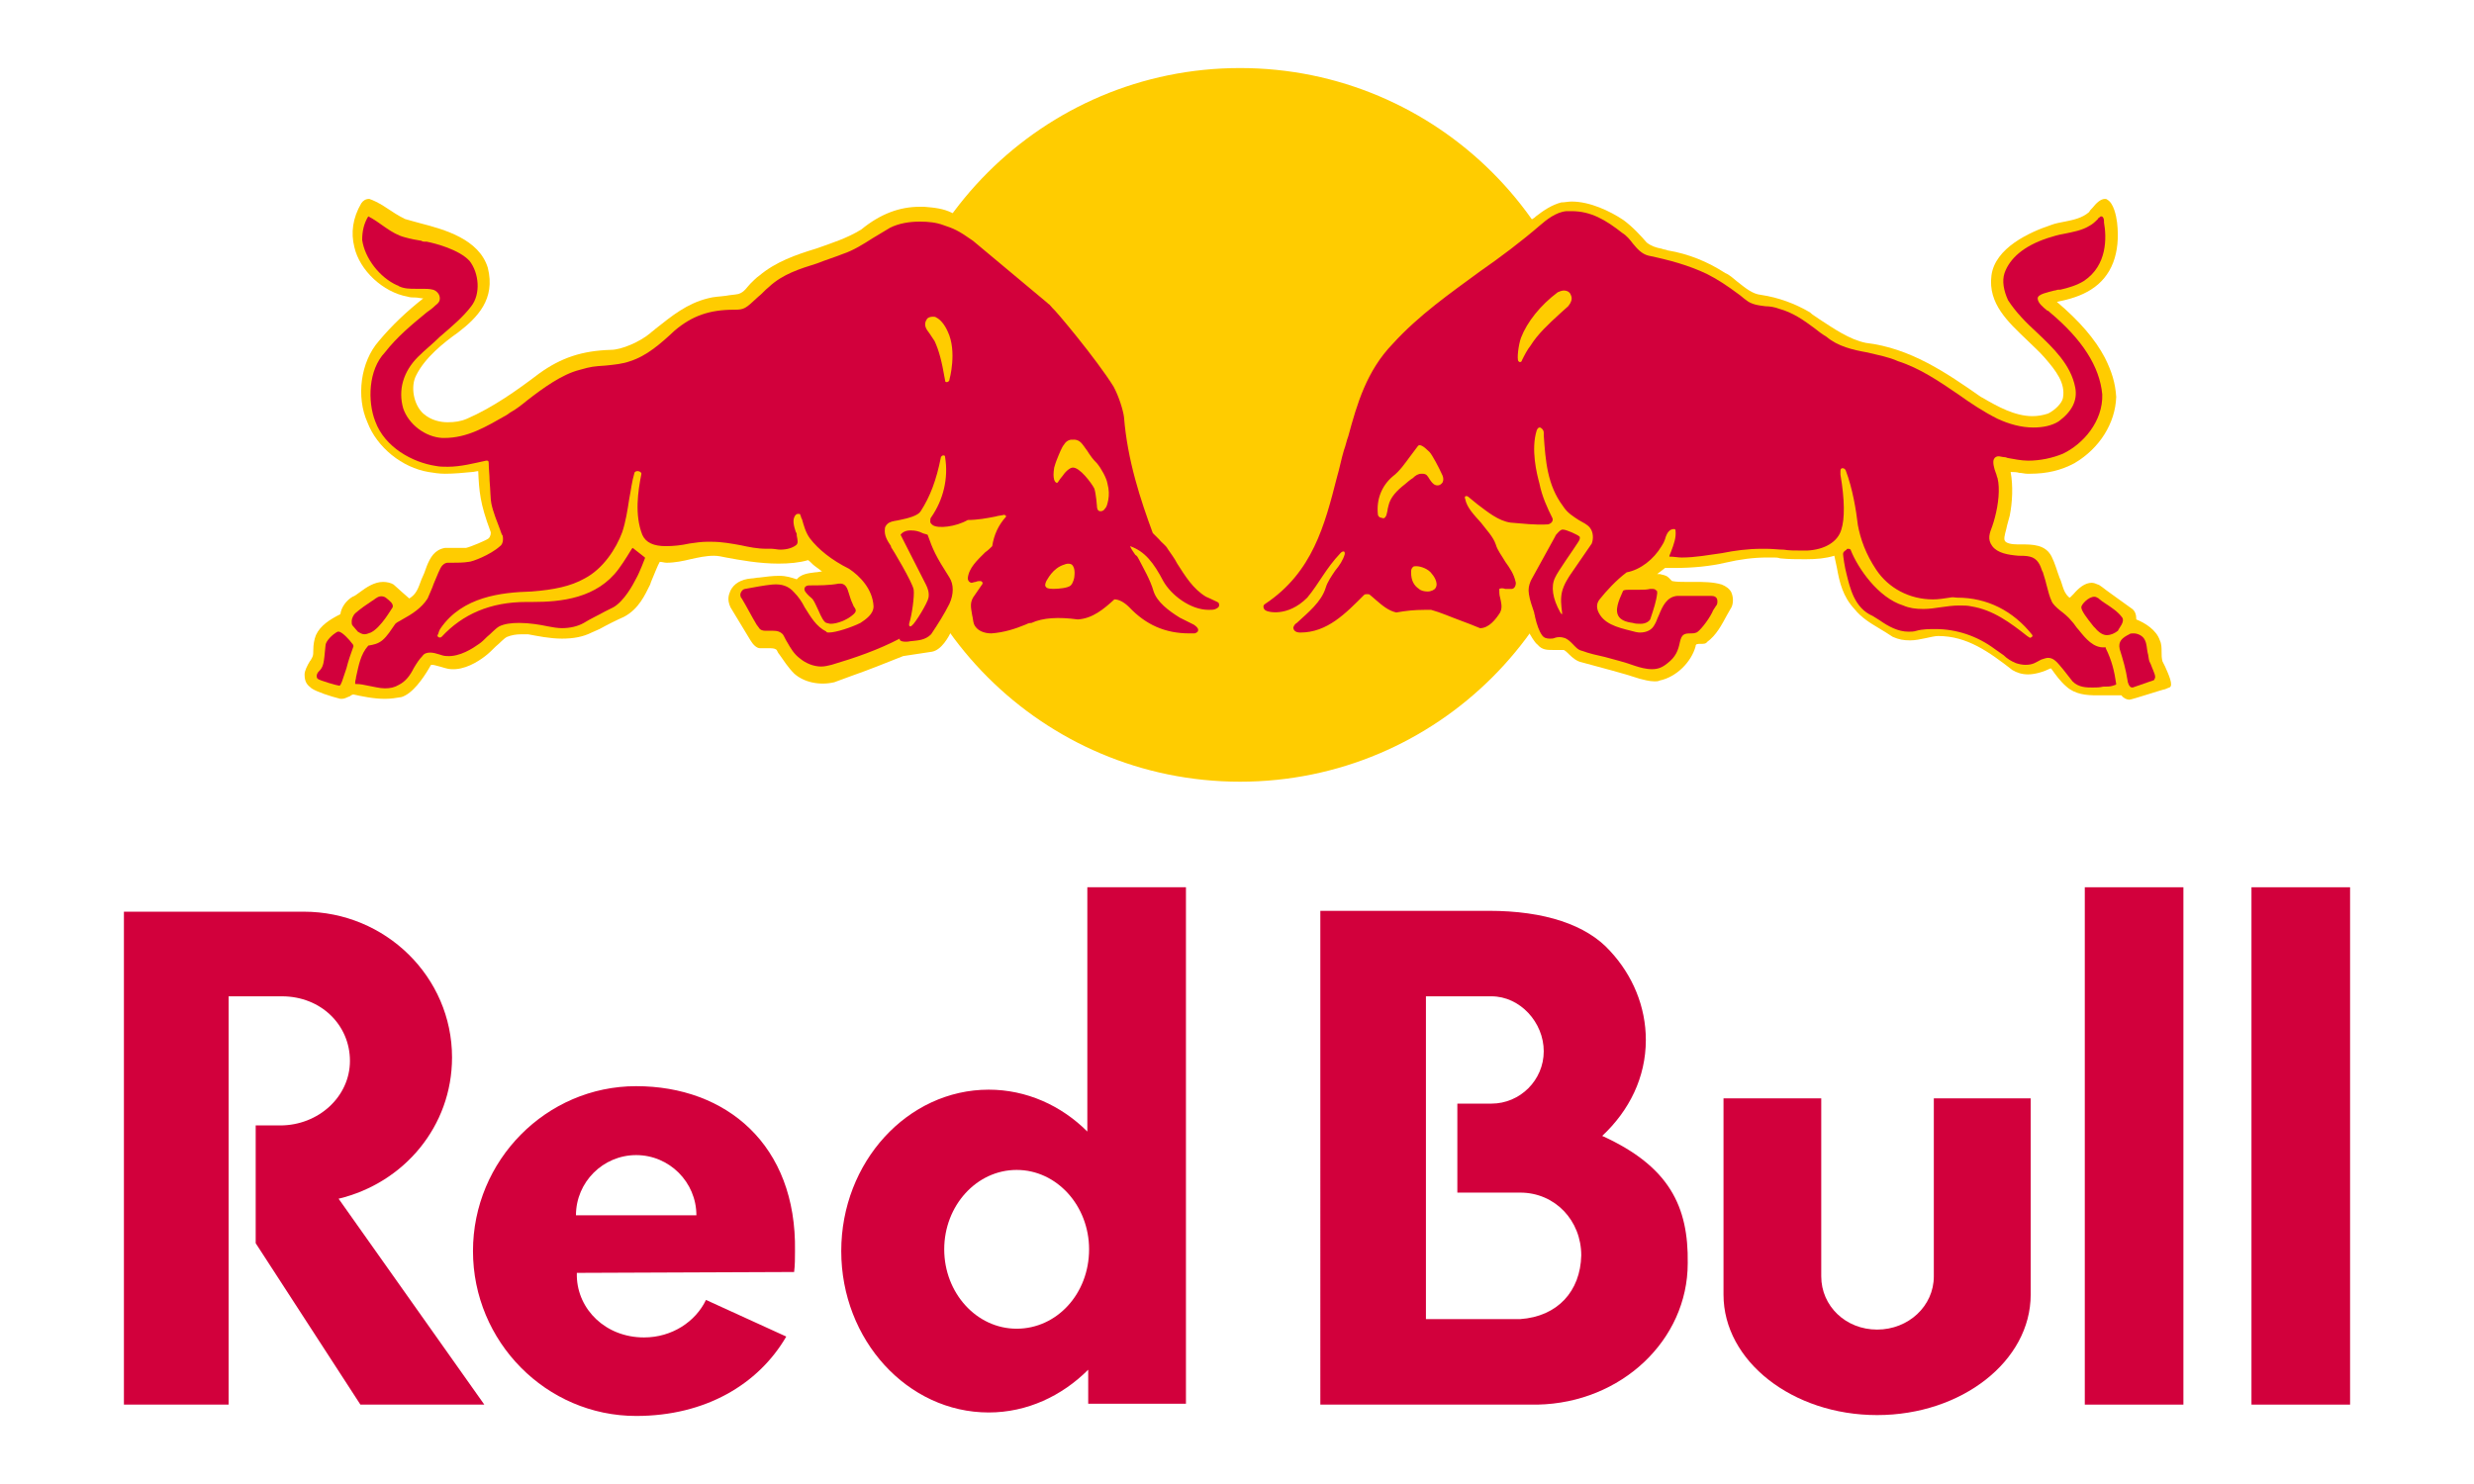 <?xml version="1.0" encoding="utf-8"?>
<!-- Generator: Adobe Illustrator 27.5.0, SVG Export Plug-In . SVG Version: 6.00 Build 0)  -->
<svg version="1.1" id="RB17_standard_rgb" xmlns="http://www.w3.org/2000/svg" xmlns:xlink="http://www.w3.org/1999/xlink" x="0px"
	 y="0px" viewBox="0 0 283.5 170.1" style="enable-background:new 0 0 283.5 170.1;" xml:space="preserve">
<style type="text/css">
	.st0{fill-rule:evenodd;clip-rule:evenodd;fill:#D2003C;}
	.st1{fill:#D2003C;}
	.st2{fill:#FFCC00;}
</style>
<g id="Red_Bull">
	<path class="st0" d="M208.7,146.3l0-20.4h-11.2l0,22.5c0,7.6,7.9,13.8,17.6,13.8c9.7,0,17.6-6.2,17.6-13.8l0-22.5l-11.1,0l0,20.4
		c0,3.4-2.9,6.1-6.5,6.1S208.7,149.7,208.7,146.3z"/>
	<rect x="258" y="101.7" class="st0" width="11.3" height="59.3"/>
	<rect x="238.9" y="101.7" class="st0" width="11.3" height="59.3"/>
	<path class="st0" d="M32.3,114.2l-6.1,0V161h-12v-56.5c0,0,20.4,0,20.6,0c9.4,0,17,7.5,17,16.7c0,7.9-5.5,14.4-13,16.2L55.5,161
		H41.3l-12-18.5v-13.5l2.8,0c4.4,0,8-3.3,8-7.4C40.1,117.5,36.8,114.2,32.3,114.2z"/>
	<path class="st1" d="M91,145.8c0.1-0.8,0.1-1.6,0.1-2.4c0.2-12.2-7.9-18.9-18.2-18.9c-10.3,0-18.7,8.5-18.7,18.9
		c0,10.4,8.4,18.9,18.7,18.9c7.9,0,14-3.6,17.2-9.1l-9.2-4.2c-1.2,2.5-3.9,4.3-7.1,4.3c-4.4,0-7.6-3.2-7.7-7c0-0.3,0-0.4,0-0.4
		L91,145.8z M66,139.3c0-3.8,3.1-6.9,6.9-6.9c3.8,0,6.9,3.1,6.9,6.9H66z"/>
	<path class="st1" d="M135.9,161l0-59.3h-11.3l0,28c-3-3-7-4.8-11.3-4.8c-9.3,0-16.9,8.3-16.9,18.5c0,10.2,7.6,18.5,16.9,18.5
		c4.4,0,8.4-1.9,11.4-4.9v3.9H135.9z M116.5,152.3c-4.6,0-8.3-4.1-8.3-9.1c0-5,3.7-9.1,8.3-9.1c4.6,0,8.3,4.1,8.3,9.1
		C124.8,148.3,121.1,152.3,116.5,152.3z"/>
	<path class="st1" d="M183.6,130.2c3.1-2.9,5-6.7,5-11c0-3.8-1.5-7.4-4.1-10.2c-2.7-3-7.5-4.6-13.9-4.6h-19.3V161h24.9
		c9.6-0.2,17.2-7.4,17.2-16.2C193.5,138.3,191.3,133.7,183.6,130.2z M174.2,151.2h-10.8v-37h7.5c3.3,0,6,3,6,6.3c0,3.3-2.7,6-6,6
		H167v10.2h7.2c4,0,7,3.2,7,7.2C181.1,148,178.5,150.9,174.2,151.2z"/>
</g>
<g id="Sun">
	<circle class="st2" cx="142.1" cy="48.7" r="40.9"/>
</g>
<g id="Outline">
	<g>
		<path class="st2" d="M139.1,67.6c-2.3-1.3-2.8-3.9-4-5.4c-0.5-0.6-1.3-1.3-1.5-1.9c-2.1-5.3-2.8-8.3-3.5-13.5
			c-0.4-2.7-2.1-4.9-4.7-8.1c-1.1-1.4-2.7-3.6-4.1-5c-4.7-3.9-7.2-6.1-10.3-8.2c-0.6-0.4-1.3-0.8-1.9-1.1l0,0l0,0c0,0,0,0,0,0l0,0
			c-1-0.5-2-0.6-3.2-0.7c-0.2,0-0.3,0-0.5,0c-2.3,0-4.5,0.8-6.7,2.6c-1.6,1-3.5,1.6-5.2,2.2c-2.3,0.7-4.6,1.5-6.5,3.1
			c-0.3,0.2-0.7,0.6-1,0.9c-0.4,0.4-0.7,1-1.4,1.2c-0.5,0.1-0.9,0.1-1.4,0.2c-0.7,0.1-1.4,0.1-2.1,0.3c-2.4,0.6-4.1,2-6,3.5
			c-0.2,0.2-0.4,0.3-0.6,0.5c-1.2,1-3.3,1.9-4.5,1.9c-3.3,0.1-5.7,0.9-8.2,2.7c-2.5,1.9-5.3,3.9-8.3,5.2c-0.7,0.3-1.4,0.4-2.2,0.4
			c-0.8,0-1.9-0.2-2.8-1c-1.1-1-1.5-3.1-0.8-4.4c1-2,3.1-3.7,4.8-4.9c2.2-1.7,4.3-3.8,3.4-7.4c-1-3.3-5-4.4-7.7-5.1
			c-0.8-0.2-1.4-0.4-1.8-0.5c-0.8-0.4-1.4-0.8-2-1.2c-0.6-0.4-1.1-0.7-1.8-1c-0.1,0-0.2-0.1-0.3-0.1c-0.4,0-0.7,0.2-0.9,0.5
			c-1,1.7-1.2,3.4-0.8,5c0.6,2.7,3.3,5.2,6.1,5.7c0.3,0.1,0.6,0.1,0.9,0.1c0.3,0,0.6,0.1,0.9,0.1c-1.9,1.5-3.6,3.1-5.1,4.9
			c-2.1,2.4-2.6,6.4-1.3,9.3c1.1,2.9,4,5.2,7,5.7c0.6,0.1,1.2,0.2,1.9,0.2c1,0,2.1-0.1,3.1-0.2c0.2,0,0.5-0.1,0.7-0.1
			c0.1,2.3,0.2,3.7,1.4,6.9c0.1,0.2,0,0.6-0.2,0.8c-0.2,0.2-2.1,1-2.6,1.1c-0.2,0-0.5,0-0.7,0c-0.1,0-0.2,0-0.4,0
			c-0.1,0-0.3,0-0.4,0c-0.3,0-0.6,0-0.9,0c-1.2,0.2-1.7,1.1-2.1,2.1c-0.2,0.6-0.4,1.1-0.6,1.5c-0.4,1.1-0.6,1.7-1.4,2.2
			c0,0-1.6-1.4-1.8-1.6c-0.3-0.2-0.8-0.3-1.2-0.3c-1,0-1.9,0.6-2.7,1.2c-0.3,0.2-0.5,0.4-0.8,0.5c-0.7,0.4-1.3,1.2-1.4,2
			c-1.2,0.6-2.3,1.3-2.8,2.4c-0.2,0.5-0.3,1.1-0.3,1.7c0,0.3,0,0.6-0.1,0.8c-0.1,0.2-0.2,0.4-0.3,0.5c-0.3,0.5-0.6,1.1-0.6,1.5
			c0,0.9,0.3,1.2,0.8,1.6c0.6,0.4,2.1,0.9,3.3,1.2c0.1,0,0.2,0,0.2,0c0.3,0,0.6-0.2,0.9-0.3c0.1-0.1,0.3-0.2,0.4-0.2
			c0.9,0.2,2.3,0.5,3.6,0.5c0.7,0,1.3-0.1,1.9-0.2c1.3-0.4,2.5-2.2,3.1-3.2c0.1-0.2,0.3-0.5,0.3-0.5c0,0,0.1,0,0.1,0
			c0.2,0,0.5,0.1,0.9,0.2c0.4,0.1,0.9,0.3,1.3,0.3c1.5,0.1,3-0.8,3.9-1.5c0.4-0.3,0.8-0.7,1.2-1.1c0.5-0.4,0.9-0.9,1.3-1.1
			c0.5-0.2,1-0.3,1.7-0.3c0.2,0,0.4,0,0.7,0c1.1,0.2,2.5,0.5,3.9,0.5c1.3,0,2.4-0.2,3.4-0.7l0.9-0.4c0.9-0.5,1.9-1,2.8-1.4
			c1.7-0.9,2.4-2.5,3-3.7l0.1-0.3c0.3-0.7,0.8-2,1-2.3c0.3,0,0.5,0.1,0.8,0.1c0.9,0,1.9-0.2,2.7-0.4c0.9-0.2,1.8-0.4,2.7-0.4
			c0.5,0,0.9,0.1,1.4,0.2c1.6,0.3,3.8,0.7,6,0.7c1.2,0,2.4-0.1,3.4-0.4c0.3,0.2,0.5,0.5,0.8,0.7c0.3,0.2,0.5,0.4,0.8,0.6
			c-0.2,0-0.5,0.1-0.8,0.1c-0.8,0.1-1.6,0.2-2.1,0.8c-0.6-0.2-1.2-0.4-2-0.4c-0.8,0-1.5,0.1-2.3,0.2c-0.3,0-0.6,0.1-0.9,0.1
			c-1.2,0.1-2,0.6-2.4,1.4c-0.2,0.5-0.4,1,0,1.9l2.3,3.8c0.3,0.5,0.7,0.9,1.1,0.9c0.2,0,0.4,0,0.6,0c0.2,0,0.4,0,0.6,0
			c0.4,0,0.6,0.1,0.7,0.2c0.1,0.2,0.2,0.4,0.3,0.5c0.5,0.7,1,1.5,1.7,2.2c1.1,1,2.9,1.4,4.6,1c0.6-0.2,1.3-0.5,1.9-0.7
			c2-0.7,4-1.5,6-2.3l3.3-0.5c1.1-0.2,1.9-1.7,2.2-2.3l0,0c0,0,0-0.1,0.1-0.1c0,0,1-2,1.3-3.2c0,0.2,0,0.5,0,0.9
			c0,1.9,0.3,4.2,3.5,4.1c1.8-0.1,4.1-1.1,5.8-1.4c1.8-0.3,4.1,0.4,5.8-0.4c1.7-0.7,2.6-2,2.9-1.7c0.7,0.7,3.6,3.4,8.3,3.2
			c2.4-0.1,2.6-2,1-2.9c3.2,0.4,4.2-1.4,3.6-1.9C140.6,68.5,140.4,68.3,139.1,67.6z M110,65.9c-1.2-1.7-2-2.8-2.1-4.3
			c1.6-0.2,3-0.7,5.3-0.8C112.5,62.5,110.4,63.3,110,65.9z"/>
		<path class="st2" d="M248.1,76.4c-0.1-0.2-0.2-0.4-0.3-0.6c-0.1-0.4-0.1-0.7-0.1-1.1c0-0.4,0-0.9-0.2-1.3c-0.4-1.2-1.7-2-2.7-2.4
			c0-0.5-0.1-1-0.6-1.3c-1.8-1.3-2.8-2-3.3-2.4c-0.3-0.2-0.4-0.3-0.5-0.3c-0.2-0.1-0.5-0.2-0.7-0.2c-0.8,0-1.5,0.6-2.1,1.3
			c-0.1,0.1-0.3,0.3-0.4,0.4c0,0,0,0,0,0c-0.2,0-0.6-0.6-0.7-0.9c-0.2-0.5-0.3-1-0.5-1.4c-0.3-0.8-0.5-1.6-0.9-2.4
			c-0.7-1.4-2.2-1.4-3.5-1.4c-0.1,0-0.2,0-0.4,0c-0.6,0-1.4-0.1-1.5-0.5c-0.1-0.4,0.2-1.1,0.3-1.7c0.1-0.4,0.2-0.7,0.3-1.1
			c0.3-1.5,0.4-3.4,0.1-5c0.3,0,0.7,0,1,0.1c0.3,0,0.6,0.1,0.9,0.1c0.1,0,0.2,0,0.3,0c2,0,3.6-0.4,5.1-1.2c2.9-1.7,4.7-4.6,4.8-7.6
			c-0.1-1.6-0.5-2.9-1.3-4.5c-1.1-2.1-2.9-4.2-5.5-6.4c1.5-0.3,2.8-0.7,3.9-1.4c2.4-1.5,3.4-4.2,3-7.7c-0.1-0.8-0.4-2.2-1.1-2.6
			c-0.1-0.1-0.2-0.1-0.3-0.1c-0.5,0-1,0.5-1.4,1c-0.2,0.2-0.3,0.3-0.4,0.5c-0.8,0.7-1.8,0.9-2.8,1.1c-0.5,0.1-1.1,0.2-1.6,0.4
			c-2.4,0.8-6.4,2.6-6.8,5.8c-0.4,3.2,1.9,5.3,4.1,7.4c0.7,0.7,1.4,1.3,2,2c1.3,1.5,2.4,2.9,2.1,4.6c-0.1,0.6-0.9,1.4-1.7,1.8
			c-0.6,0.2-1.2,0.3-1.8,0.3c-2,0-4-1.1-5.7-2.1l-0.2-0.1c-4-2.8-8.1-5.6-13.2-6.2c-1.9-0.4-3.6-1.6-5.3-2.7
			c-0.4-0.3-0.8-0.5-1.1-0.8c-1.7-1-3.6-1.7-5.6-2c-1-0.1-1.8-0.8-2.7-1.5c-0.5-0.4-0.9-0.8-1.4-1c-2-1.3-4.2-2.2-6.6-2.6
			c-0.2-0.1-0.5-0.1-0.7-0.2c-0.6-0.1-1.2-0.3-1.7-0.7c-0.7-0.8-1.6-1.8-2.7-2.6c-1.5-1-3.8-2.1-5.9-2.1c-0.4,0-0.8,0.1-1.2,0.1
			c-1.1,0.3-2,0.9-2.9,1.6c-0.1,0.1-0.2,0.2-0.4,0.3l0,0c-1.9,1.5-4.3,3.5-6.3,4.8c-5.8,4.1-8,5.9-10.9,9.1
			c-7.4,8.1-5.2,20.2-11.6,27.2c-1.7,1.8-2.1,2.1-2.7,2.6c-0.7,0.6-0.9,4,3.9,2.3c-2.2,1.9-0.8,2.8,0.6,2.8c2.6,0.1,5.4-0.8,8.2-3.8
			c1.9,2.8,5.3,1.5,7,1.6c1.6,0.1,4.6,1.9,6.4,1.8c2.7-0.2,3.7-2.8,3.4-4.3c0.4,0,0.6-0.1,0.7-0.3c0.3,1.5,0.5,2.6,0.8,3.4
			c0,0.1,0.1,0.1,0.1,0.2c0,0,0,0,0,0l0,0c0.2,0.3,0.6,1.1,1,1.4c0.5,0.6,1.1,0.6,1.7,0.6c0.2,0,0.4,0,0.6,0c0.2,0,0.5,0,0.7,0
			c0.2,0.1,0.4,0.3,0.6,0.5c0.4,0.4,0.9,0.8,1.4,0.9c2.5,0.7,4.6,1.2,6.7,1.9c0.4,0.1,1.1,0.3,1.7,0.3c0.2,0,0.4,0,0.6-0.1
			c1.9-0.4,3.6-2.1,4.1-3.9c0-0.3,0.2-0.3,0.6-0.3c0.3,0,0.6,0,0.7-0.2c1.1-0.8,1.7-2,2.3-3.1c0.1-0.2,0.3-0.5,0.4-0.7
			c0.3-0.4,0.4-1.2,0.1-1.9c-0.2-0.4-0.6-0.7-1.1-0.9c-1-0.3-2.1-0.3-3.1-0.3c-0.2,0-0.4,0-0.5,0c-0.2,0-0.4,0-0.5,0
			c-0.5,0-1.1,0-1.6-0.1l-0.4-0.4c-0.3-0.3-0.7-0.3-1-0.4c-0.1,0-0.2,0-0.3,0l0.9-0.7c0.4,0,0.7,0,1.1,0c2.1,0,4.1-0.2,5.8-0.6
			c1.7-0.4,3.3-0.6,4.8-0.6c0.2,0,0.4,0,0.7,0c0.3,0,0.5,0,0.8,0.1c1,0.1,1.9,0.1,2.9,0.1c1.3,0,2.3-0.1,3.3-0.4
			c0.1,0.5,0.2,0.9,0.3,1.4c0.3,1.7,0.7,3.3,2,4.7c0.8,1,1.8,1.6,2.8,2.2c0.5,0.3,1,0.6,1.6,1c0.7,0.3,1.2,0.4,2,0.4
			c1.1,0,2.5-0.5,3.2-0.5c3.3,0,5.8,1.8,8.5,3.9c0.5,0.3,1.1,0.5,1.8,0.5c0.8,0,1.8-0.3,2.6-0.7l0.1,0.1c0.5,0.7,1,1.4,1.7,2
			c1,0.9,2.3,1,3.5,1c0.4,0,0.8,0,1.2,0c0.5,0,1.1,0,1.6,0c0.2,0.3,0.6,0.5,0.9,0.5c0.3,0,3.9-1.2,4.1-1.2c0.2-0.1,0.5-0.2,0.5-0.2
			C249.1,78.6,248.5,77.3,248.1,76.4z M174.7,66c-0.9-1.7-1.5-3.2-2.6-4.8c2.4,0.6,5.2,0.3,5.2,0.3C176.6,62.5,175.7,64.1,174.7,66z
			"/>
	</g>
</g>
<g id="Bulls_red">
	<g>
		<path class="st1" d="M189.8,67.7c-0.1-0.2-0.4-0.2-0.5-0.2c-0.1,0-0.1,0-0.2,0c-0.4,0.1-0.8,0.1-1.3,0.1c-0.2,0-0.4,0-0.6,0
			c-0.2,0-0.3,0-0.5,0c-0.3,0-0.5,0-0.7,0.1l0,0l0,0c0,0.1-0.8,1.5-0.7,2.4c0.1,1,1.1,1.2,1.8,1.3c0.3,0.1,0.6,0.1,0.9,0.1
			c0.5,0,0.9-0.2,1.1-0.5c0.4-1.2,0.7-2.1,0.8-3C189.9,67.8,189.9,67.7,189.8,67.7z"/>
		<path class="st1" d="M243.2,70.8c-0.5-0.7-1.3-1.2-1.9-1.6c-0.3-0.2-0.6-0.4-0.7-0.5l-0.1-0.1c-0.2-0.1-0.3-0.2-0.5-0.2
			c-0.7,0-1.5,0.9-1.5,1.2c0,0.4,0.6,1.2,1.4,2.2l0.2,0.2c0.4,0.5,0.9,0.8,1.3,0.8l0,0c0.5,0,0.9-0.2,1.3-0.5
			C242.8,72,243.5,71.3,243.2,70.8z"/>
		<path class="st1" d="M246.6,76.5c-0.1-0.3-0.2-0.5-0.3-0.7c-0.1-0.3-0.1-0.7-0.2-1c-0.1-0.5-0.1-1-0.3-1.4
			c-0.2-0.5-0.8-0.8-1.3-0.8c-0.2,0-0.4,0-0.5,0.1c-0.8,0.4-1.3,0.8-1.1,1.7c0.4,1.3,0.7,2.3,0.9,3.6c0,0.2,0.2,0.8,0.5,0.8
			c0,0,0,0,0.1,0l2.3-0.8c0.1,0,0.2-0.1,0.2-0.2C247.1,77.6,246.8,77,246.6,76.5z"/>
		<path class="st1" d="M242.5,78.4c-0.2-1.4-0.5-2.7-1.2-4.1l0-0.1l-0.1,0c-1.3,0.1-2.2-1-3-2c-0.3-0.3-0.5-0.7-0.8-1
			c-0.4-0.5-0.9-0.9-1.3-1.2c-0.5-0.4-0.9-0.8-1-1.1c-0.2-0.4-0.4-1.1-0.6-1.9c-0.1-0.5-0.3-1-0.4-1.4c0-0.1-0.1-0.1-0.1-0.2
			c-0.2-0.6-0.5-1.4-1.4-1.6c-0.4-0.1-0.9-0.1-1.3-0.1c-1.2-0.1-2.4-0.3-3-1.1c-0.6-0.8-0.3-1.5,0-2.3c0.1-0.3,0.2-0.6,0.3-1
			c0.4-1.5,0.6-3.3,0.3-4.5c-0.1-0.2-0.1-0.4-0.2-0.6c-0.2-0.5-0.4-1.3-0.2-1.6c0.1-0.2,0.3-0.3,0.5-0.3c0.2,0,0.5,0.1,0.7,0.1
			c0.2,0,0.3,0.1,0.4,0.1c0.6,0.1,1.5,0.3,2.3,0.3c1.4,0,2.8-0.3,4-0.8c2.3-1.1,4.6-3.7,4.5-6.8c-0.3-3.2-2.3-6.3-6-9.4
			c-0.1-0.1-0.2-0.2-0.3-0.2c-0.5-0.4-1.1-0.9-1.1-1.4c0-0.5,1.2-0.7,1.9-0.9c0.2,0,0.3-0.1,0.5-0.1l0.2,0c0.9-0.2,1.9-0.5,2.7-1
			c2.7-1.8,2.6-5,2.3-6.7c0,0,0-0.1,0-0.2c0-0.2-0.1-0.5-0.3-0.5c-0.1,0-0.1,0-0.2,0.1c-0.1,0.1-0.2,0.1-0.2,0.2
			c-0.3,0.3-0.6,0.6-1,0.8c-0.8,0.5-1.9,0.7-2.9,0.9c-0.6,0.1-1.3,0.3-1.9,0.5c-2.7,0.9-4.3,2.3-4.9,4c-0.3,0.9-0.1,2,0.4,3.1
			c0.9,1.4,2.1,2.6,3.3,3.7c1.9,1.8,3.9,3.7,4.4,6.3c0.3,1.5-0.4,2.8-1.9,3.9c-0.8,0.5-1.8,0.7-2.9,0.7c-1.4,0-2.8-0.4-4.1-1
			c-1.6-0.8-3.1-1.8-4.5-2.8c-2.2-1.5-4.4-3-6.9-3.8c-1.1-0.5-2.3-0.7-3.5-1c-1.7-0.3-3.4-0.7-4.7-1.8c-0.5-0.3-0.9-0.6-1.4-1
			c-1.2-0.9-2.5-1.8-4-2.2c-0.5-0.2-1.1-0.3-1.6-0.3c-0.8-0.1-1.6-0.2-2.2-0.7c-0.3-0.2-0.6-0.5-0.9-0.7c-1.2-0.9-2.4-1.7-3.6-2.3
			c-2.1-1-4.3-1.6-6.7-2.1c-0.8-0.2-1.3-0.8-1.8-1.4c-0.3-0.4-0.7-0.9-1.2-1.2c-1.9-1.5-3.6-2.5-5.8-2.5c-0.2,0-0.4,0-0.6,0
			c-1.2,0.1-2.3,1-3,1.6c-2.2,1.9-4.6,3.7-6.9,5.3c-3.4,2.5-7,5-10,8.3c-3,3.1-4.1,6.9-5.1,10.6c-0.2,0.5-0.3,1.1-0.5,1.6
			c-0.3,1-0.5,2.1-0.8,3.1c-1.4,5.5-2.8,10.9-8.2,14.5c-0.4,0.2-0.2,0.7,0.1,0.8c0.1,0.1,2.4,0.8,4.7-1.5c1.4-1.7,2.1-3.3,3.8-5.1
			c0.1-0.1,0.2-0.2,0.4-0.2c0.1,0.1,0.1,0.1,0.1,0.3c-0.2,0.7-0.6,1.3-1.1,1.9c-0.4,0.6-0.9,1.3-1.1,2c-0.5,1.6-2,2.8-3.3,4
			c0,0-0.2,0.1-0.3,0.3s-0.1,0.2-0.1,0.2c0,0.3,0.2,0.6,0.8,0.6c0,0,0,0,0,0c3.1,0,5.2-2.2,7.3-4.3c0.1-0.1,0.2-0.1,0.4-0.1
			c0.1,0,0.2,0,0.3,0.1c0.1,0.1,0.5,0.4,0.7,0.6c0.7,0.6,1.4,1.2,2.3,1.4l0,0l0,0c1.1-0.2,2.1-0.3,3.2-0.3c0.3,0,0.6,0,0.8,0
			c1.1,0.3,2.2,0.8,3.3,1.2c0.8,0.3,1.6,0.6,2.3,0.9l0,0l0,0c1,0,1.8-1,2.3-1.8c0.3-0.6,0.1-1.2,0-1.7c-0.1-0.3-0.1-0.7-0.1-1
			c0.2-0.1,0.4-0.1,0.7,0c0.2,0,0.6,0,0.7,0c0.3,0,0.5-0.3,0.5-0.7c-0.2-1-0.7-1.7-1.2-2.4c-0.4-0.7-0.9-1.3-1.1-2
			c-0.3-0.9-1.1-1.7-1.7-2.5c-0.8-0.9-1.6-1.7-1.8-2.7c0,0-0.1-0.2,0-0.3c0.1-0.1,0.3,0,0.3,0c0.4,0.3,0.7,0.6,1.1,0.9
			c1.2,0.9,2.4,1.9,3.8,2.1c1.4,0.1,2.8,0.3,4.3,0.2c0.4-0.1,0.6-0.4,0.5-0.7c-0.6-1.2-1.2-2.5-1.5-4c-0.3-1.1-1-3.9-0.3-6.1
			c0.1-0.2,0.2-0.3,0.3-0.3c0,0,0,0,0.1,0c0.2,0.1,0.4,0.3,0.4,0.6l0,0.3c0.2,2.9,0.4,5.7,2.2,8.1c0.5,0.8,1.2,1.2,1.8,1.6
			c0.5,0.3,1,0.5,1.3,0.9c0.4,0.5,0.4,1.3,0.2,1.8l-2.2,3.2c-0.5,0.7-1,1.5-1.2,2.3c-0.2,0.8-0.1,1.6,0,2.4l0,0.2
			c-0.1,0-0.1-0.1-0.2-0.2c-0.9-1.6-1.1-3-0.6-4c0.3-0.7,2.1-3.2,2.6-4c0.2-0.3,0.3-0.5,0.2-0.7c-0.2-0.2-1.5-0.8-1.9-0.8
			c0,0-0.1,0-0.1,0c-0.3,0.1-0.5,0.4-0.7,0.6c0,0.1-0.1,0.1-0.1,0.2l-2.7,4.9l-0.1,0.2c-0.2,0.5-0.3,0.9-0.2,1.5
			c0.1,0.7,0.4,1.5,0.6,2.1c0,0.2,0.1,0.3,0.1,0.5c0.2,0.9,0.5,1.7,0.8,2.1c0.2,0.3,0.5,0.4,0.9,0.4c0.2,0,0.4,0,0.6-0.1
			c0.3-0.1,0.7-0.1,1,0c0.4,0.1,0.7,0.4,1,0.7c0.3,0.3,0.6,0.7,1.1,0.8c0.8,0.3,1.7,0.5,2.6,0.7c1.1,0.3,2.3,0.6,3.4,1
			c0.6,0.2,1.3,0.4,2,0.4c0.7,0,1.2-0.2,1.8-0.7c0.9-0.7,1.2-1.4,1.4-2.4c0.2-0.9,0.5-1,1.2-1c0.3,0,0.4,0,0.7-0.1
			c0.3-0.1,1.3-1.3,1.8-2.3c0.1-0.3,0.3-0.5,0.4-0.7c0.2-0.2,0.2-0.4,0.2-0.6c0-0.5-0.4-0.6-0.7-0.6l-0.2,0c0,0-2.9,0-3.7,0
			c-1.2,0.1-1.7,1.2-2.1,2.2c-0.2,0.4-0.3,0.8-0.5,1.1c-0.3,0.6-0.9,0.9-1.7,0.9c-0.2,0-0.7-0.1-1-0.2c-1.6-0.4-3.2-0.8-3.8-2.3
			c-0.1-0.3-0.2-0.8,0.2-1.3c0.8-1,1.9-2.2,3.1-3.1c1.6-0.3,3.1-1.5,4-3c0.2-0.3,0.3-0.5,0.4-0.8c0.1-0.4,0.3-0.9,0.7-1.1
			c0.3-0.1,0.5-0.1,0.5,0.1c0.1,0.8-0.2,1.6-0.5,2.4c-0.1,0.2-0.1,0.3-0.2,0.5l0,0.1l0.1,0c0.4,0,0.9,0.1,1.3,0.1
			c1.6,0,3.1-0.3,4.6-0.5c1.5-0.3,3-0.5,4.6-0.5c0.2,0,0.3,0,0.5,0c0.7,0,1.4,0.1,2,0.1c0.6,0.1,1.3,0.1,2,0.1c0.2,0,0.5,0,0.7,0
			c2-0.1,3.5-1,3.9-2.4c0.4-1.2,0.4-3.4-0.1-6.3c0-0.1,0-0.2,0-0.3c0,0,0,0,0-0.1c0-0.1,0-0.2,0.1-0.3c0.2-0.1,0.4,0,0.5,0.2
			c0.8,2.1,1.2,4.6,1.4,6.3c0.3,1.6,0.9,3.3,2.1,5.1c1.4,2.1,3.8,3.4,6.5,3.4c0.6,0,1.3-0.1,1.9-0.2c0.4-0.1,0.6,0,0.9,0
			c3.4,0,6.4,1.5,8.6,4.3c0,0,0,0.1,0,0.1c0,0.1-0.2,0.2-0.3,0.2l-0.3-0.2c-1.9-1.5-3.9-3-6.4-3.4c-0.4-0.1-0.9-0.1-1.4-0.1
			c-0.7,0-1.4,0.1-2.1,0.2c-0.7,0.1-1.3,0.2-2,0.2c-0.9,0-1.6-0.1-2.3-0.4c-2.9-0.9-5.2-4.3-6-6.3c0-0.1-0.1-0.2-0.3-0.2
			c-0.1,0-0.2,0-0.2,0.1c-0.3,0.2-0.4,0.3-0.4,0.5c0,0.2,0.2,1.6,0.4,2.3c0.4,1.6,0.9,3.9,3,4.8c0.3,0.2,0.5,0.3,0.8,0.5
			c1,0.7,2.1,1.3,3.3,1.3c0.3,0,0.6,0,0.9-0.1c0.7-0.2,1.5-0.2,2.2-0.2c2.4,0,4.8,0.8,6.8,2.3c0.3,0.2,0.7,0.5,1,0.7
			c0.4,0.4,0.9,0.7,1.4,0.9c0.3,0.1,0.7,0.2,1.1,0.2c0.9,0,1.2-0.3,1.8-0.6c0.3-0.1,0.6-0.2,0.8-0.2c0.7,0,1.1,0.6,1.7,1.3
			c0.3,0.4,0.7,0.9,1.1,1.4c0.7,0.7,1.6,0.7,2.3,0.7c0.4,0,0.8,0,1.2-0.1c0.4,0,0.8,0,1.1-0.1C242.4,78.5,242.5,78.5,242.5,78.4
			L242.5,78.4z M164.5,67.4c-0.1,0.2-0.5,0.4-0.9,0.4c-0.4,0-0.8-0.1-1-0.3c-0.6-0.4-0.9-1-0.9-1.9c0-0.2,0-0.4,0.2-0.6
			c0.1-0.1,0.2-0.1,0.4-0.1c0.5,0,1.4,0.3,1.8,0.9C164.2,65.9,164.9,66.8,164.5,67.4z M165.3,55.3c-0.2,0.3-0.5,0.4-0.8,0.3
			c-0.3-0.1-0.5-0.4-0.7-0.7c-0.2-0.3-0.3-0.6-0.8-0.6c0,0,0,0-0.1,0c-0.4,0-0.7,0.2-1,0.5c-0.2,0.1-0.8,0.6-0.9,0.7
			c-0.9,0.7-1.7,1.5-1.9,2.5c-0.1,0.4-0.1,0.4-0.1,0.5c-0.1,0.4-0.1,0.7-0.4,0.9l0,0c0,0-0.1,0-0.1,0c-0.1,0-0.3-0.1-0.4-0.1
			c-0.1-0.1-0.2-0.2-0.2-0.3c-0.2-1.7,0.4-3.3,1.7-4.4c0.8-0.6,1.4-1.5,2-2.3c0.3-0.4,0.6-0.8,0.9-1.2c0.2-0.2,0.6,0,1.3,0.7
			c0.3,0.3,1.1,1.8,1.5,2.7C165.5,55,165.3,55.3,165.3,55.3z M179.7,35.1c-0.3,0.3-0.7,0.6-1,0.9c-1.2,1.1-2.5,2.3-3.3,3.6
			c-0.4,0.5-0.7,1.1-1,1.7c0,0.1-0.1,0.2-0.2,0.2c-0.1,0-0.1,0-0.2-0.1c-0.2-0.2,0-1.9,0.3-2.7c0.7-1.8,2.2-3.7,4.2-5.2
			c0.2-0.1,0.5-0.2,0.7-0.2c0.4,0,0.7,0.2,0.8,0.5C180.2,34.2,180.1,34.6,179.7,35.1z"/>
	</g>
	<g>
		<path class="st1" d="M97.9,69.6c-0.1-0.1-0.1-0.2-0.2-0.4c-0.2-0.4-0.3-0.8-0.4-1.1c-0.2-0.7-0.4-1.3-1.2-1.2
			c-1.1,0.2-2.2,0.2-3.4,0.2c0,0-0.4,0-0.5,0.3c-0.1,0.3,0.2,0.6,0.5,0.9c0.2,0.2,0.4,0.3,0.5,0.5c0.2,0.3,0.4,0.8,0.6,1.2
			c0.3,0.7,0.6,1.3,0.9,1.4c0.1,0,0.3,0.1,0.5,0.1c0.7,0,1.8-0.4,2.5-1C98.2,70.1,98.1,69.9,97.9,69.6z"/>
		<path class="st1" d="M44.2,68.5L44.2,68.5c-0.3-0.2-0.7-0.2-1,0c-0.2,0.1-0.4,0.3-0.6,0.4c-0.6,0.4-1.2,0.8-1.9,1.4
			c-0.2,0.2-0.4,0.6-0.4,0.9c0,0.2,0,0.4,0.1,0.5c0.1,0.1,0.5,0.6,0.6,0.7c0.2,0.1,0.4,0.3,0.8,0.3c0.2,0,0.4-0.1,0.7-0.2
			c1.2-0.6,2.4-2.8,2.5-2.9C45.1,69.2,44.7,68.9,44.2,68.5z"/>
		<path class="st1" d="M40.3,73.7c-0.2-0.3-1.1-1.3-1.5-1.3c0,0-0.1,0-0.1,0c-0.6,0.3-1.4,1.1-1.4,1.6c-0.2,2.1-0.2,2.4-0.8,3
			c-0.2,0.2-0.3,0.6-0.1,0.8c0.2,0.2,2.3,0.8,2.5,0.8l0,0c0.2-0.1,0.3-0.5,0.8-2c0.2-0.8,0.5-1.7,0.8-2.5
			C40.5,74,40.5,73.9,40.3,73.7z M38.9,78.5L38.9,78.5L38.9,78.5L38.9,78.5z"/>
		<path class="st1" d="M104.3,73.5c0.9-0.1,1.7-0.1,2.4-0.8c0.8-1.2,1.5-2.3,2.1-3.5c0.5-1.1,0.5-2.2,0-3c-1.6-2.5-1.9-3.2-2.5-4.9
			l0,0l0,0c-0.2-0.1-0.4-0.1-0.6-0.2c-0.4-0.2-0.8-0.3-1.3-0.3l-0.1,0c-0.5,0-0.9,0.2-1.1,0.5l0,0l2.9,5.7c0.2,0.4,0.4,0.9,0.3,1.5
			s-1.5,2.9-1.9,3.2c-0.1,0.1-0.2,0.1-0.2,0.1c0,0-0.2,0-0.1-0.4c0.3-0.9,0.6-3.1,0.5-3.8c-0.1-0.8-2.5-4.8-2.6-4.9l0-0.1
			c-0.4-0.6-0.8-1.2-0.7-2c0-0.3,0.3-0.6,0.5-0.7c0.4-0.2,0.8-0.2,1.2-0.3c1-0.2,2.1-0.5,2.4-1c1.1-1.7,1.8-3.6,2.3-6.1
			c0-0.1,0.1-0.3,0.3-0.3c0.1,0,0.2,0,0.2,0.2c0.4,2.4-0.2,4.9-1.6,6.9c-0.1,0.1-0.1,0.3-0.1,0.5c0,0.2,0.3,0.4,0.3,0.4
			c0.6,0.4,2.6,0.2,4-0.6c1.1,0,2.2-0.2,3.2-0.4c0.3-0.1,0.6-0.1,1-0.2c0.1,0.1,0.2,0.1,0.2,0.2c-0.9,1-1.4,2.1-1.6,3.4
			c-0.2,0.2-0.5,0.5-0.8,0.7c-0.9,0.9-1.9,1.8-2,3c0,0,0,0.4,0.4,0.5c0.2,0,0.3-0.1,0.5-0.1c0.2-0.1,0.4-0.1,0.5-0.1
			c0.2,0,0.3,0.1,0.3,0.3l-1.1,1.6c-0.4,0.7-0.2,1.3-0.1,2c0.1,0.4,0.1,0.7,0.2,1c0.3,0.8,1.2,1.1,2,1.1c1.4-0.1,2.7-0.5,3.9-1
			c0.2-0.1,0.4-0.2,0.7-0.2c1.3-0.6,3.1-0.7,5.3-0.4c1.7-0.1,3-1.2,4.2-2.3c0.5,0,1.1,0.3,1.7,0.9c1.9,2,4.1,3,6.9,3
			c0.1,0,0.2,0,0.3,0l0.3,0c0.3-0.1,0.4-0.2,0.4-0.4c0-0.2-0.2-0.4-0.5-0.6l-1.6-0.8c-1.3-0.8-2.6-1.8-3-3c-0.4-1.4-1.2-2.7-1.7-3.7
			c-0.1-0.2-0.2-0.4-0.4-0.5c-0.2-0.3-0.5-0.7-0.6-1l0,0c1.7,0.6,2.7,1.9,3.8,4c0.9,1.6,3.1,3.3,5.2,3.3c0.3,0,0.6,0,0.8-0.1
			c0.2-0.1,0.4-0.2,0.4-0.4c0-0.2,0-0.3-0.2-0.4c-0.6-0.3-1.3-0.6-1.3-0.6c-1.5-0.9-2.4-2.4-3.3-3.8c-0.3-0.6-0.7-1.1-1.1-1.7
			c-0.2-0.4-0.7-0.7-1-1.1c-0.3-0.3-0.6-0.6-0.7-0.7c-1.4-3.8-2.9-8.3-3.3-13.3c-0.1-0.8-0.6-2.4-1.2-3.5c-2-3.2-6.7-8.8-7-9
			c-0.2-0.2-0.3-0.4-0.5-0.5l-0.1-0.1l-8.5-7.1c-1.7-1.2-2.2-1.4-3.4-1.8c-0.8-0.3-1.7-0.4-2.7-0.4c-1.2,0-2.4,0.2-3.4,0.7
			c-0.7,0.4-1.3,0.8-2,1.2c-1.1,0.7-2.2,1.4-3.4,1.8c-1,0.4-2,0.7-3,1.1c-1.9,0.6-3.9,1.2-5.5,2.7c-0.5,0.4-0.8,0.8-1.2,1.1
			c-1.5,1.4-1.6,1.5-2.8,1.5c-2.8,0-4.8,0.7-6.8,2.4c-1.6,1.5-3.2,2.9-5.1,3.5c-0.8,0.3-1.8,0.4-2.8,0.5c-1.4,0.1-1.6,0.1-3,0.5
			c-2,0.5-4.2,2.1-6,3.5c-0.6,0.5-1.4,1.1-1.8,1.3c-0.2,0.1-0.4,0.3-0.6,0.4c-2.3,1.3-4.4,2.6-7.1,2.6c-0.1,0-0.1,0-0.2,0
			c-2-0.1-3.9-1.6-4.5-3.4c-0.6-2.1,0-4.2,1.7-5.9c0.8-0.8,1.7-1.5,2.5-2.3c1.4-1.2,2.7-2.3,3.6-3.5c1.1-1.4,0.9-3.8-0.2-5.2
			c-1.2-1.3-3.9-2-4.9-2.2l-0.2,0c-0.1,0-0.3,0-0.4-0.1c-0.6-0.1-1.2-0.2-1.9-0.4c-1.6-0.4-2.8-1.7-4.2-2.4
			c-0.5,0.8-0.7,1.7-0.7,2.7c0.3,2.1,2,4.3,4,5.2c0.1,0,0.2,0.1,0.2,0.1c0.6,0.3,1.3,0.3,1.9,0.3c0.1,0,0.3,0,0.4,0
			c0.1,0,0.3,0,0.4,0c0.4,0,0.8,0,1.2,0.1c0.4,0.1,0.8,0.5,0.8,1c0,0.3-0.1,0.5-0.5,0.8c-0.3,0.3-0.7,0.6-1,0.8
			c-1.7,1.4-3.4,2.8-4.8,4.6c-1.9,2-2,5.6-1.1,7.9c1.1,3,4.3,4.7,6.9,5.1c0.5,0.1,0.9,0.1,1.4,0.1c1.5,0,3-0.4,4.4-0.7
			c0.1,0,0.1,0,0.1,0c0.1,0,0.2,0,0.2,0.3c0,0.6,0.1,1.3,0.1,2c0.1,1.1,0.1,2.2,0.2,2.6c0.2,1,0.7,2.2,1,3c0.1,0.3,0.2,0.6,0.3,0.7
			c0.1,0.5,0,1-0.3,1.2c-1.1,1-3.2,1.8-3.6,1.8c-0.6,0.1-1.3,0.1-1.8,0.1c-0.3,0-0.5,0-0.6,0c-0.2,0-0.4,0.1-0.6,0.3
			c-0.3,0.3-0.6,1.2-1,2.1c-0.2,0.6-0.5,1.2-0.7,1.7c-0.7,1.1-1.8,1.8-2.9,2.4c-0.3,0.2-0.6,0.3-0.8,0.5l0,0
			c-0.5,0.7-0.9,1.4-1.5,1.9c-0.5,0.4-1,0.5-1.6,0.6l0,0l0,0c-0.9,1-1.1,2.3-1.4,3.6c0,0.2-0.1,0.4-0.1,0.6l0,0.2l0.1,0
			c0.5,0,0.9,0.1,1.4,0.2c0.6,0.1,1.3,0.3,1.9,0.3c0.6,0,1.1-0.1,1.6-0.4c0.8-0.4,1.3-1.1,1.7-1.9c0.3-0.5,0.6-1,1-1.4
			c0.2-0.3,0.5-0.4,0.9-0.4c0.3,0,0.7,0.1,1,0.2c0.3,0.1,0.6,0.2,0.9,0.2c1.5,0.1,3-0.9,3.7-1.4c0.3-0.2,0.6-0.5,0.9-0.8
			c0.5-0.4,0.9-0.9,1.4-1.2c0.6-0.3,1.4-0.4,2.3-0.4c1.1,0,2.4,0.2,3.3,0.4c0.5,0.1,1.1,0.2,1.6,0.2c0.9,0,1.8-0.2,2.5-0.6
			c0.8-0.5,1.7-0.9,2.4-1.3c0.4-0.2,0.8-0.4,1-0.5c1.2-0.7,2.2-2.5,2.6-3.3c0.4-0.7,1-2.3,1-2.3l0-0.1l-1.4-1.1l-0.1,0.1
			c0,0-0.9,1.5-1.5,2.3c-2.5,3.4-6.6,3.8-9.9,3.8c-0.2,0-0.5,0-0.7,0c-4.1,0-7.3,1.4-9.7,4c-0.1,0.1-0.3,0.1-0.4,0
			c-0.1-0.1-0.1-0.2,0-0.3c0.1-0.3,0.1-0.4,0.3-0.7c2.5-3.6,6.9-4.1,10.4-4.2c2.6-0.2,4.5-0.6,6.1-1.5c2.1-1.1,3.6-3.4,4.3-5.3
			c0.4-1.2,0.6-2.5,0.8-3.8c0.2-1,0.3-2,0.6-3c0-0.1,0.2-0.2,0.3-0.2c0,0,0.1,0,0.1,0c0.1,0,0.4,0.1,0.4,0.3c-0.4,2-0.8,4.7,0.1,7
			c0.4,0.9,1.3,1.3,2.7,1.3c0.9,0,1.8-0.1,2.7-0.3c0.7-0.1,1.4-0.2,1.9-0.2c0.2,0,0.5,0,0.7,0c1.1,0,2.2,0.2,3.3,0.4
			c0.9,0.2,1.9,0.4,2.9,0.4c0.2,0,0.4,0,0.6,0c0.3,0,0.7,0.1,1,0.1c0.8,0,1.4-0.2,1.8-0.5c0.3-0.2,0.2-0.6,0.1-1.1l0-0.1
			c0-0.1,0-0.2-0.1-0.3c-0.2-0.6-0.5-1.5,0-2c0.1-0.1,0.2-0.1,0.3-0.1c0.1,0,0.2,0,0.2,0.1c0.1,0.2,0.1,0.4,0.2,0.5
			c0.2,0.7,0.4,1.5,0.9,2.2c1,1.3,2.5,2.5,4.5,3.5c1.2,0.8,2.7,2.3,2.8,4.3c0,0.9-0.9,1.5-1.5,1.9c-1,0.5-2.8,1.1-3.6,1.1
			c-0.2,0-0.3,0-0.3-0.1c-1.2-0.6-1.8-1.7-2.5-2.8c-0.3-0.6-0.7-1.2-1.2-1.7c-0.6-0.7-1.4-1-2.5-0.9c-1,0.1-2,0.3-3.1,0.5
			c-0.2,0-0.4,0.2-0.5,0.4c-0.1,0.2-0.1,0.5,0.1,0.7c0.6,1,1.1,2,1.7,3l0.3,0.4c0.1,0.2,0.4,0.3,0.7,0.3c0.1,0,0.3,0,0.4,0
			c0.2,0,0.3,0,0.5,0c0.5,0,0.8,0.1,1.1,0.4c0.2,0.3,0.3,0.6,0.5,0.9c0.4,0.7,0.8,1.4,1.5,1.9c0.6,0.5,1.5,0.9,2.4,0.9
			c0.4,0,0.8-0.1,1.2-0.2c2.7-0.8,5.3-1.7,7.8-3C103,73.6,103.9,73.6,104.3,73.5z M108.8,43.5c0,0.2-0.2,0.3-0.3,0.3
			c-0.1,0-0.2,0-0.2-0.2c-0.4-2.3-0.7-3.4-1.2-4.5c-0.2-0.3-0.4-0.6-0.6-0.9c-0.4-0.5-0.7-1-0.3-1.6c0.1-0.2,0.4-0.3,0.7-0.3
			c0.1,0,0.3,0,0.4,0.1c0.4,0.2,0.9,0.7,1.3,1.6C109.7,40.3,108.8,43.5,108.8,43.5z M123.1,66.2c0,0-0.1,0.6-0.4,0.9
			c-0.3,0.3-1.4,0.4-2,0.4c-0.6,0-0.8-0.1-0.9-0.3c-0.1-0.2,0.1-0.6,0.1-0.6c0.1-0.1,0.7-1.5,2.1-1.9c0,0,0.4-0.2,0.8,0
			C123.3,65.1,123.1,66.1,123.1,66.2z M127,57.3c-0.1,0.5-0.2,0.8-0.3,0.9c-0.1,0.1-0.2,0.4-0.6,0.4c-0.4,0-0.4-0.5-0.4-0.6
			c0,0-0.1-1.4-0.3-2c-0.3-0.6-1.7-2.5-2.5-2.4c-0.2,0-0.7,0.3-1.1,0.9c-0.5,0.6-0.5,0.7-0.6,0.8c-0.1,0.1-0.3,0-0.4-0.3
			c-0.1-0.4-0.1-0.7,0-1.4c0.2-0.7,0.3-0.9,0.5-1.4c0,0,0.4-1,0.6-1.2c0.4-0.7,1-0.6,1-0.6c0.2,0,0.7-0.1,1.2,0.6
			c0.6,0.8,0.5,0.7,0.7,1c0.2,0.3,0.4,0.6,0.9,1.1c0.5,0.6,1.1,1.7,1.2,2.3C127.1,56.2,127.1,56.7,127,57.3z"/>
	</g>
</g>
</svg>

